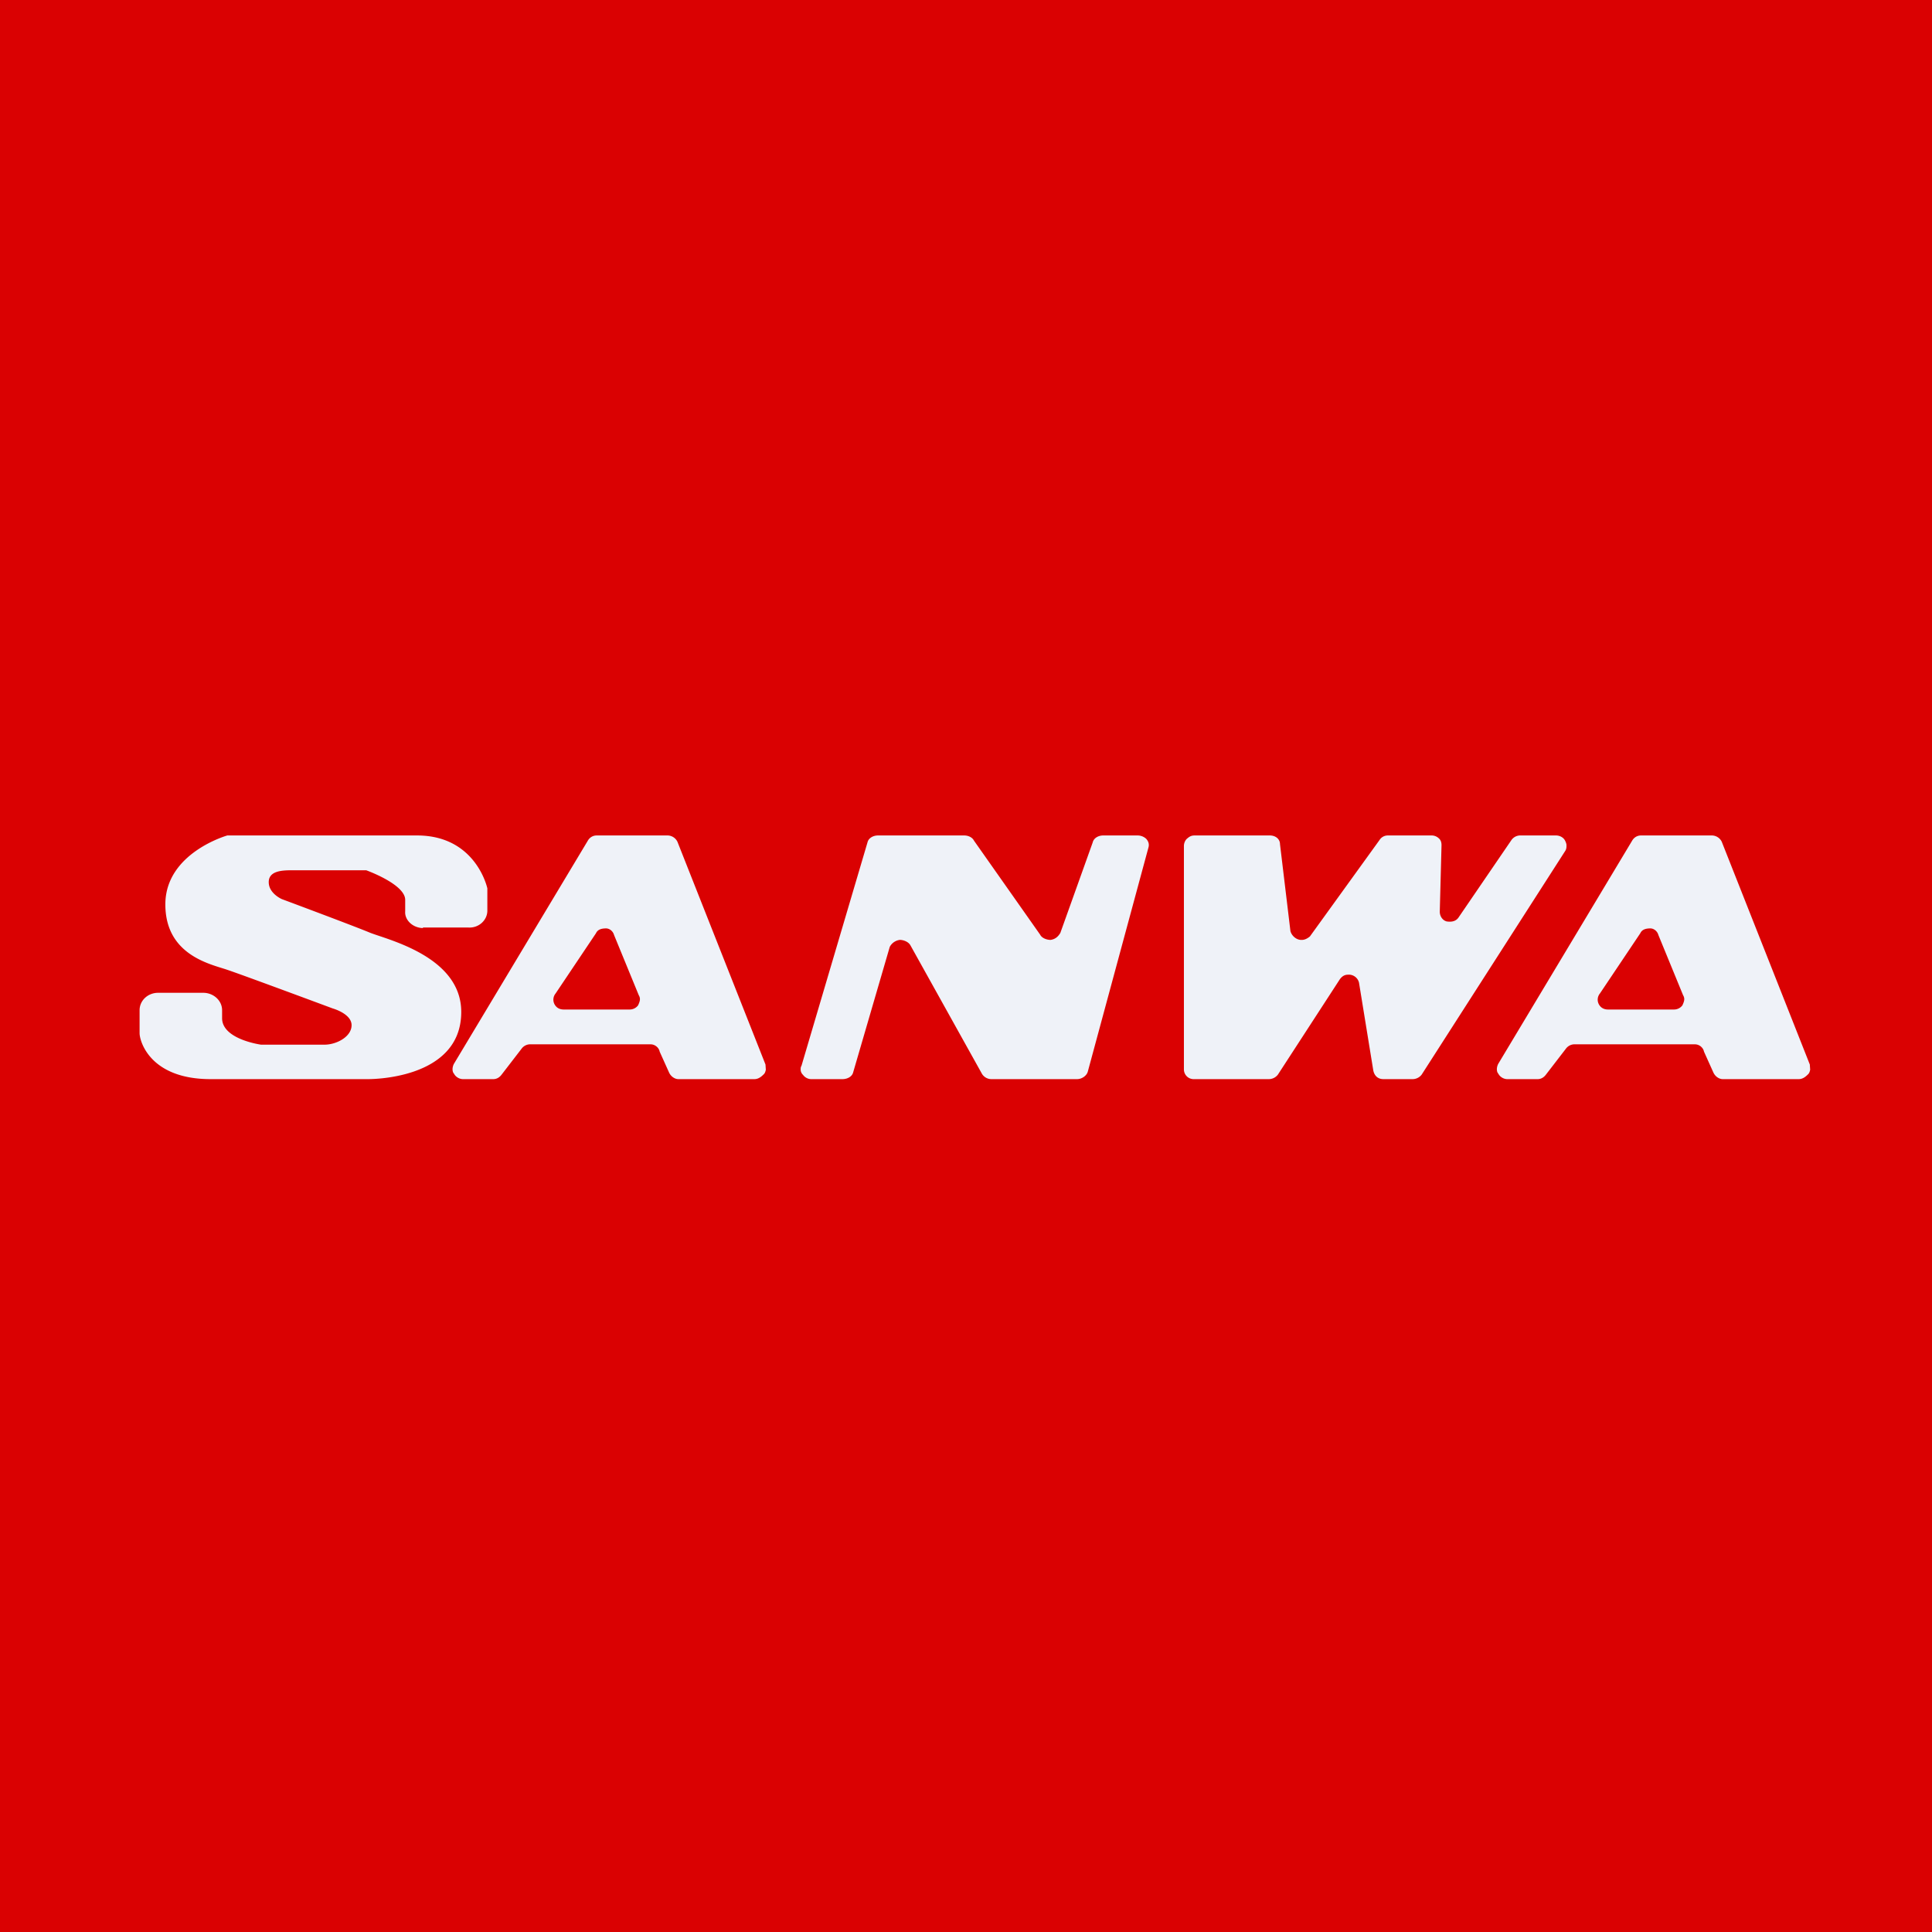 <?xml version="1.0" encoding="UTF-8"?>
<!-- generated by Finnhub -->
<svg viewBox="0 0 55.5 55.5" xmlns="http://www.w3.org/2000/svg">
<path d="M 0,0 H 55.5 V 55.5 H 0 Z" fill="rgb(218, 1, 2)"/>
<path d="M 12.14,26.645 H 13.46 C 13.76,26.66 14,26.43 14,26.16 V 25.52 S 13.68,24 11.98,24 H 6.53 S 4.75,24.5 4.75,25.98 C 4.75,27.45 6.07,27.7 6.53,27.86 C 6.98,28.01 9.56,28.97 9.56,28.97 S 10.1,29.12 10.1,29.45 C 10.1,29.78 9.67,30.01 9.32,30.01 H 7.5 S 6.38,29.86 6.38,29.25 V 29.02 C 6.38,28.74 6.13,28.52 5.84,28.52 H 4.54 C 4.25,28.52 4.01,28.74 4.01,29.02 V 29.68 C 4.01,29.91 4.31,31 6.05,31 H 10.55 S 13.25,31.05 13.25,29.07 C 13.25,27.47 11.11,26.99 10.62,26.79 C 10.14,26.59 8.1,25.83 8.1,25.83 S 7.72,25.67 7.72,25.34 C 7.72,25.01 8.12,25 8.39,25 H 10.52 S 11.64,25.4 11.64,25.85 V 26.18 C 11.62,26.43 11.86,26.66 12.16,26.66 Z M 21.99,30.58 L 19.46,24.18 A 0.32,0.32 0 0,0 19.16,24 H 17.14 C 17.04,24 16.94,24.05 16.88,24.16 L 13.04,30.56 A 0.35,0.35 0 0,0 13,30.71 C 13,30.76 13.01,30.81 13.04,30.84 C 13.09,30.94 13.2,31 13.3,31 H 14.17 C 14.27,31 14.35,30.95 14.41,30.87 L 14.98,30.13 A 0.31,0.31 0 0,1 15.21,30 H 18.69 C 18.82,30 18.93,30.1 18.95,30.21 L 19.22,30.81 C 19.27,30.92 19.38,31 19.49,31 H 21.67 C 21.77,31 21.85,30.95 21.93,30.87 C 21.98,30.83 21.99,30.77 22,30.73 L 21.99,30.58 Z M 15.96,28.54 L 17.12,26.81 C 17.17,26.7 17.28,26.67 17.41,26.67 C 17.51,26.67 17.61,26.75 17.64,26.86 L 18.35,28.59 C 18.41,28.69 18.38,28.77 18.33,28.88 A 0.3,0.3 0 0,1 18.09,29 H 16.19 C 16.09,29 15.99,28.96 15.93,28.85 A 0.28,0.28 0 0,1 15.96,28.54 Z M 51.99,30.58 L 49.46,24.18 A 0.32,0.32 0 0,0 49.16,24 H 47.14 C 47.04,24 46.94,24.05 46.88,24.16 L 43.04,30.56 A 0.35,0.35 0 0,0 43,30.71 C 43,30.76 43.01,30.81 43.04,30.84 C 43.09,30.94 43.2,31 43.3,31 H 44.17 C 44.27,31 44.35,30.95 44.41,30.87 L 44.98,30.13 A 0.31,0.31 0 0,1 45.21,30 H 48.69 C 48.82,30 48.93,30.1 48.95,30.21 L 49.22,30.81 C 49.27,30.92 49.38,31 49.49,31 H 51.67 C 51.77,31 51.85,30.95 51.93,30.87 C 51.98,30.83 51.99,30.77 52,30.73 L 51.99,30.58 Z M 45.96,28.54 L 47.12,26.81 C 47.17,26.7 47.28,26.67 47.41,26.67 C 47.51,26.67 47.61,26.75 47.64,26.86 L 48.35,28.59 C 48.41,28.69 48.38,28.77 48.33,28.88 A 0.3,0.3 0 0,1 48.09,29 H 46.19 C 46.09,29 45.99,28.96 45.93,28.85 A 0.28,0.28 0 0,1 45.96,28.54 Z M 23.02,30.63 L 24.92,24.2 C 24.95,24.07 25.09,24 25.22,24 H 27.7 C 27.81,24 27.93,24.05 27.98,24.15 L 29.88,26.85 C 29.93,26.95 30.07,27 30.18,27 C 30.32,26.98 30.4,26.9 30.46,26.8 L 31.39,24.2 C 31.42,24.07 31.56,24 31.69,24 H 32.68 C 32.79,24 32.88,24.05 32.93,24.1 C 32.99,24.17 33.02,24.25 32.99,24.35 L 31.25,30.78 C 31.22,30.9 31.08,31 30.94,31 H 28.49 A 0.32,0.32 0 0,1 28.21,30.85 L 26.15,27.15 C 26.09,27.05 25.95,27 25.85,27 A 0.38,0.38 0 0,0 25.56,27.2 L 24.51,30.8 C 24.48,30.93 24.34,31 24.2,31 H 23.33 A 0.3,0.3 0 0,1 23.07,30.88 C 23.02,30.83 23,30.78 23,30.72 C 23,30.69 23,30.66 23.02,30.62 Z M 34.31,24 H 36.48 C 36.64,24 36.77,24.1 36.77,24.25 L 37.07,26.75 C 37.11,26.89 37.25,27.01 37.4,27 C 37.49,27 37.57,26.95 37.63,26.9 L 39.63,24.13 A 0.28,0.28 0 0,1 39.87,24 H 41.12 A 0.3,0.3 0 0,1 41.33,24.08 C 41.39,24.13 41.41,24.2 41.41,24.28 L 41.36,26.19 C 41.36,26.32 41.44,26.44 41.56,26.47 C 41.7,26.49 41.83,26.47 41.91,26.34 L 43.42,24.13 A 0.31,0.31 0 0,1 43.66,24 H 44.7 C 44.8,24 44.91,24.05 44.96,24.15 C 44.98,24.19 45,24.24 45,24.28 C 45,24.34 45,24.39 44.96,24.45 L 40.84,30.87 A 0.33,0.33 0 0,1 40.58,31 H 39.74 C 39.58,31 39.48,30.9 39.45,30.75 L 39.04,28.23 A 0.3,0.3 0 0,0 38.72,28 C 38.62,28 38.55,28.05 38.49,28.13 L 36.71,30.87 A 0.33,0.33 0 0,1 36.45,31 H 34.3 A 0.28,0.28 0 0,1 34.01,30.72 V 24.3 C 34.01,24.23 34.04,24.15 34.09,24.1 C 34.17,24.03 34.22,24 34.32,24 Z" fill="rgb(239, 242, 248)"/>
</svg>
